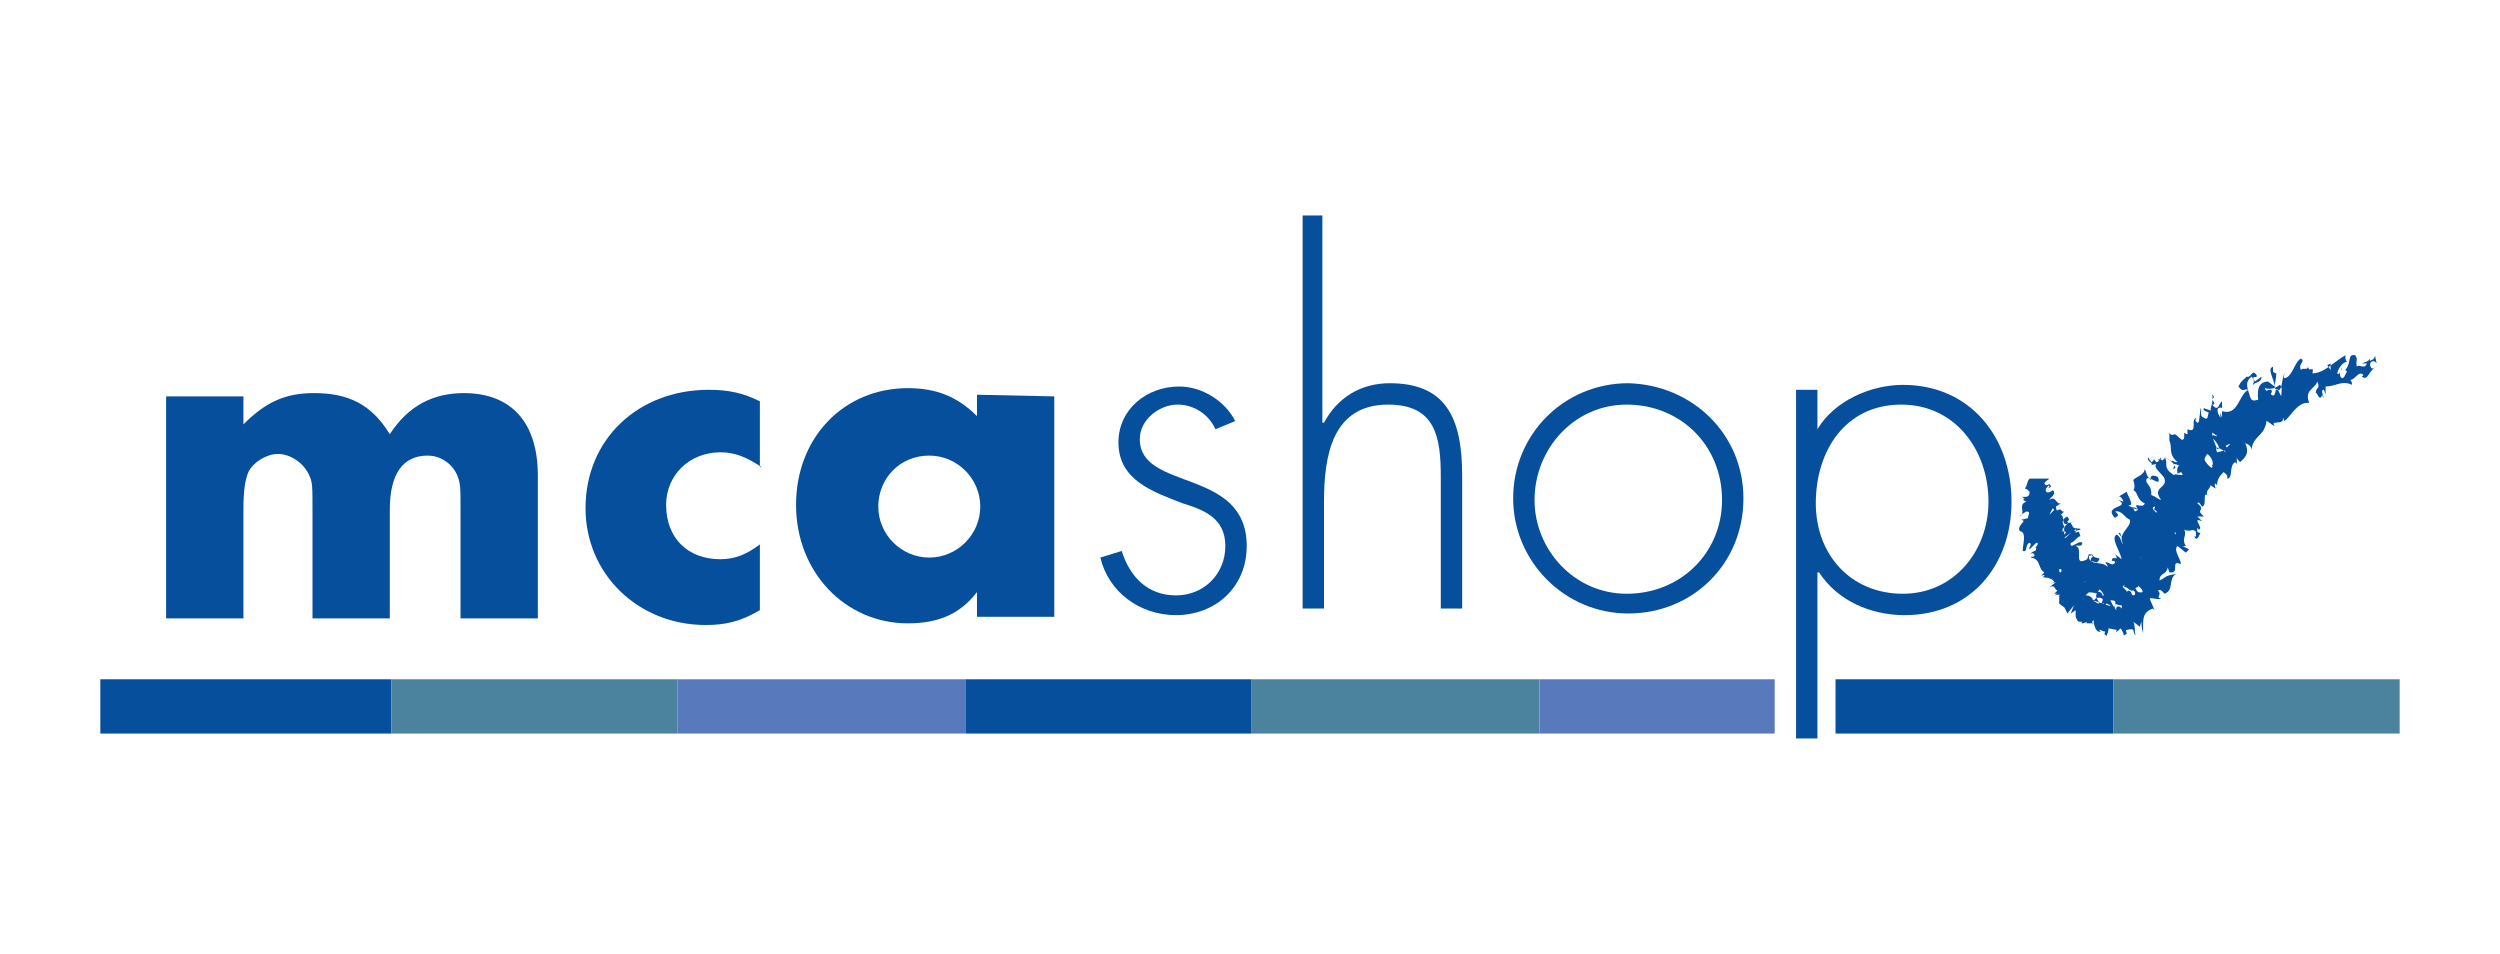 <?xml version="1.0" encoding="utf-8"?>
<!-- Generator: Adobe Illustrator 28.0.0, SVG Export Plug-In . SVG Version: 6.00 Build 0)  -->
<svg version="1.1" id="Capa_1" xmlns="http://www.w3.org/2000/svg" xmlns:xlink="http://www.w3.org/1999/xlink" x="0px" y="0px"
	 viewBox="0 0 152 58" style="enable-background:new 0 0 152 58;" xml:space="preserve">
<style type="text/css">
	.st0{fill:#054F9D;}
	.st1{fill:#4B829D;}
	.st2{fill:#587ABC;}
</style>
<polyline class="st0" points="23.8,41.3 6.1,41.3 6.1,44.6 23.8,44.6 23.8,41.3 "/>
<polyline class="st1" points="41.2,41.3 23.8,41.3 23.8,44.6 41.2,44.6 41.2,41.3 "/>
<polyline class="st2" points="58.7,41.3 41.2,41.3 41.2,44.6 58.7,44.6 58.7,41.3 "/>
<polyline class="st0" points="76.1,41.3 58.7,41.3 58.7,44.6 76.1,44.6 76.1,41.3 "/>
<polyline class="st1" points="93.6,41.3 76.1,41.3 76.1,44.6 93.6,44.6 93.6,41.3 "/>
<polyline class="st2" points="107.9,41.3 93.6,41.3 93.6,44.6 107.9,44.6 107.9,41.3 "/>
<polyline class="st0" points="128.5,41.3 111.6,41.3 111.6,44.6 128.5,44.6 128.5,41.3 "/>
<polyline class="st1" points="145.9,41.3 128.5,41.3 128.5,44.6 145.9,44.6 145.9,41.3 "/>
<path class="st0" d="M124.6,34.9c0.1,0,0.5-0.4,0.4-0.1C124.9,34.8,124.6,35.2,124.6,34.9z M129.7,35.9c-0.2,0.1-0.4-0.3-0.6-0.2
	l0.1-0.1c-0.4,0,0.2,0.3,0.1,0.4l0.1-0.1c0.3,0.1,0.1,0.2,0.3,0.3C129.9,36.2,129.8,35.9,129.7,35.9z M125.3,34.8
	c0.1-0.2,0-0.2-0.1-0.2C125.2,34.8,125.2,34.8,125.3,34.8z M129,37l0-0.2l-0.1,0c-0.1,0-0.3-0.1-0.3-0.1l0-0.1c0,0,0,0.1,0,0.1
	c0,0.1-0.1,0.3,0.1,0.4c-0.1-0.1,0-0.3,0.2-0.2L129,37z M129.2,34.6l0.3,0.3l-0.1,0.2L129.2,34.6z M131.1,31.2
	c0-0.1,0.1-0.1-0.1-0.2c-0.1-0.1,0.1-0.1,0-0.2C130.7,30.9,131.1,31.1,131.1,31.2L131.1,31.2C131.1,31.3,131.1,31.3,131.1,31.2z
	 M130.5,31c0.1,0.1-0.4,0.3,0,0.6C130,31.5,130.3,31.1,130.5,31z M127.5,36c0.1-0.1,0.4,0.1,0.3,0.2l0.4,0c-0.3,0-0.2-0.3-0.3-0.4
	C127.5,35.8,127.7,35.9,127.5,36z M124.3,31.8c-0.1,0.1-0.1,0.2-0.2,0.2l-0.1,0C123.9,31.9,124.2,31.8,124.3,31.8z M125.5,32.3
	c0,0.1,0,0.1,0,0.2l0.1-0.1C125.6,32.3,125.5,32.3,125.5,32.3l0-0.2c0.1-0.3,0.4-0.3,0.6-0.4c-0.1,0-0.4,0.2-0.4,0
	c0.1-0.1,0.1-0.1,0.1-0.1l-0.1-0.2c-0.4,0.2-0.3,0.4-0.2,0.6c0,0.1-0.1,0.1-0.1,0.2C125.4,32.4,125.4,32.3,125.5,32.3z M124.8,31.4
	c0.2-0.3,0.4-0.6,0.6-0.3c-0.2,0.3-0.2,0.2-0.4,0.6c-0.1,0-0.1-0.2-0.1-0.2c0.1,0,0.1,0.2,0.2,0C125,31.4,124.9,31.3,124.8,31.4
	c-0.1,0.1-0.1,0.2-0.2,0.2C124.6,31.5,124.7,31.4,124.8,31.4z M124.6,31.3l0.3-0.3l-0.1-0.1L124.6,31.3z M126.5,32.2
	c0-0.1-0.3-0.1-0.4,0.1L126.5,32.2z M125.9,32.4l-0.4,0.3l0.1,0L125.9,32.4z M127.1,34.1l0.4,0.1c0.4-0.4-0.2-0.2-0.2-0.4
	C127,34,127.2,34,127.1,34.1z M127.4,36.5c-1-0.3,1.7,0.7,0.7,0.2c-0.2,0,0.1,0.3-0.3-0.1c0.2-0.3-0.3-0.3-0.4-0.2
	c-0.1,0.1-0.1,0.2-0.1,0.2l0,0C127.4,36.5,127.4,36.5,127.4,36.5z M130.8,30.7l-0.1,0.3L130.8,30.7L130.8,30.7z M132.6,28.7
	l-0.2,0.1c0,0-0.1-0.4,0.1-0.5c-0.8-0.3,0.1,0.2-0.4,0.2c0.3-0.3-0.2-0.5-0.5-0.7c0.3,0.4-0.2,0.6,0.6,1.1
	C132.1,28.7,133,29.1,132.6,28.7z M134.5,25.7l0.2-0.4l0,0.1l0,0l0.1,0.3l-0.2-0.2L134.5,25.7z M135,25.4l0-0.3l0.1,0.3l0-0.6
	C134.7,24.7,134.8,25.1,135,25.4z M135.3,25.3c0,0.1,0.2,0.1,0.2,0.3C135.4,25.5,135.3,25.4,135.3,25.3c0,0,0-0.1,0-0.2
	C135.3,25.2,135.3,25.2,135.3,25.3z M137.7,23.6c0,0.1,0.1,0.1,0.1,0.2c0,0,0,0.1,0,0.2c0,0,0-0.1,0-0.2c0-0.1,0.2-0.1,0.3-0.1
	c0.1,0.2-0.1,0.2,0,0.3c0.4,0.3,0.1-1,0.6,0.1c0-0.2,0.1-0.6-0.1-0.7C138.4,23.6,138,23.7,137.7,23.6c0,0-0.1-0.1-0.1-0.1
	L137.7,23.6z M139.7,22.7L139.7,22.7l-0.2-0.1L139.7,22.7z M141.7,22.1l-0.2,0.1l0.2,0.3L141.7,22.1z M136.1,26
	c-0.1,0,0.2-0.2,0.3-0.2C136.5,25.9,136.3,26.2,136.1,26z M135.4,27.2l0.2-0.2C135.5,27,135.2,27.1,135.4,27.2z M136.8,25.9l0,0.2
	c0.1,0.1,0.1,0.1,0,0.2l0-0.2C136.7,26,136.5,25.9,136.8,25.9z M135.3,27.4l-0.1,0c-0.2-0.1-0.6-0.4-0.4,0.1l0.4-0.1
	C135.3,27.5,135.3,27.5,135.3,27.4z M134.5,26.3c0,0.3,0.1,0.5,0.3,1c0.3,0-0.1-0.5-0.3-0.7c0-0.3,0.2,0,0.3-0.1L134.5,26.3z
	 M135.2,26.9c0-0.3,0-0.7-0.2-0.9c0.3,0.3,0.3,0.7,0.3,0.7C135.2,26.8,135.2,26.9,135.2,26.9z M130.2,34c0-0.2-0.5-0.6-0.1-0.7
	l0.1,0.2l0.1,0l0.2,0.2C129.8,33.4,130.2,33.9,130.2,34z M134.5,28.3c0.1-0.1,0-0.5-0.3-0.7c-0.1,0.2-0.3,0.3,0,0.6
	C134.1,28.1,134.6,28.7,134.5,28.3z M133.9,29.1L133.9,29.1l-0.1-0.3L133.9,29.1z M131.7,32.4c0.2,0.2,0.2,0.4,0.3,0.5
	c-0.1,0-0.3-0.2-0.4-0.3c0,0,0,0.1,0,0.1C131.1,32.4,131.8,32.7,131.7,32.4z M130,35.6L130,35.6L130,35.6c0.1,0.2-0.4,0,0,0.4
	C130.5,36.1,130.2,35.8,130,35.6z M129,32.7l-0.1-0.3l-0.1,0L129,32.7L129,32.7z M130,31l-0.3-0.1l0.1,0.2L130,31z M140,23.8
	c0-0.2-0.1,0-0.2,0l0.2-0.1C140,23.8,140,23.8,140,23.8z M132.3,32.5l0-0.1c0,0,0,0,0-0.1l0,0.1C132.3,32.4,132.1,32.3,132.3,32.5z
	 M130.1,38.1l-0.4-0.3c0,0,0.1,0.1,0.1,0.6c0.1,0.5-0.1,0-0.1-0.1c-0.1-0.1-0.3,0-0.4,0c-0.1,0,0,0.1,0,0.2c0,0.1,0,0-0.1,0.1
	c-0.1,0.1-0.1-0.1-0.1-0.1s0,0-0.1-0.2c-0.1-0.2-0.1,0-0.3,0.1c-0.1,0.1,0-0.1,0-0.1l-0.5-0.1c0,0,0,0.2-0.1,0.4c-0.1,0.2,0,0-0.1,0
	c-0.1,0,0-0.2,0-0.2s-0.1,0-0.3-0.1c-0.2,0,0,0,0,0.1c0,0.1,0,0-0.1,0c-0.1,0-0.2-0.2-0.2-0.2l-0.1-0.3l0-0.2c0,0-0.1,0.1-0.1,0.1
	c0,0.1,0.1,0.1,0.1,0.1s-0.3,0-0.4,0c-0.1,0,0-0.1,0-0.1s-0.2,0.1-0.3,0.1c-0.1,0,0-0.1,0-0.1l-0.1,0c0,0,0,0-0.1,0
	c-0.1,0-0.2-0.3-0.2-0.3l0-0.4l-0.3,0.2l0.2-0.5l-0.4,0.5l-0.3-0.6l0.2,0.3l-0.4-0.3l0-0.5c0.2-0.1-0.3,0-0.3,0l0.2-0.1l-0.2,0
	l0.2-0.2c-0.2,0-0.1-0.4-0.5-0.2l0.4-0.3l-0.4,0.1l0.3-0.1c-0.1-0.3-0.7-0.3-0.7-0.3l0.1-0.1c0-0.1-0.1,0-0.2,0l0.2-0.2
	c-0.4-0.2-0.2-0.8-0.8-0.9c-0.1-0.1,0.1,0,0.2-0.1c0-0.2-0.2-0.2-0.3-0.1c0.3-0.3,0.4-0.1,0.4-0.4c-0.2,0.1,0.3-0.3,0-0.3l-0.4,0.4
	c-0.1-0.1,0.2-0.3,0-0.4c-0.3,0.1-0.1,0.6-0.4,0.5c-0.1-0.1,0.3-1.2-0.2-1.2c-0.2-0.4,0.5-0.6,0.1-0.7l0.4-0.1
	c0-0.2,0.2-0.4-0.1-0.4c-0.2,0.1-0.4,0.3-0.5,0.3c0.6-0.1-0.1-0.7,0.5-0.9l-0.2-0.1c0,0,0.1-0.1,0.1-0.1c-0.1,0-0.1-0.1-0.2-0.1
	c0.2,0,0.5,0.1,0.5-0.3c-0.1-0.1-0.2-0.2-0.3-0.2c0.2-0.2,0.1-0.4,0.3-0.6c0.4,0,0.8,0,1.2,0c-0.1,0.1-0.3,0.2-0.3,0.3
	c0.2,0.3,0.3-0.2,0.4,0.2l-0.2,0.1c0.1-0.1,0.1-0.1,0.1-0.1c0-0.2-0.1,0-0.2,0.1c-0.1,0.3,0.2,0.3,0.4,0.1c0.3,0.2-0.2,0.5-0.2,0.6
	c0.4-0.3,0.4,0.3,0.7,0.2l-0.3,0.2c0,0.4,0.3,0.3,0.5,0.3l-0.2,0.2c0.3,0.1-0.1,0.9,0.7,0.4l-0.1,0.1c0.1,0.1,0.1,0.4,0.4,0.3
	c-0.1,0.1-0.1,0.2-0.1,0.3c0.3-0.2,0.2,0.1,0.3,0.2c-0.2,0-0.4,0.4-0.6,0.4c-0.1,0.5,0.5-0.2,0.7,0c0,0.3-0.3,0.1-0.4,0.2
	c0.5,0.1-0.2,1.3,0.7,0.8l0.1-0.3c0.3,0,0.3,0.1,0.2,0.1c0-0.1-0.1,0-0.2,0c0,0.7,1,0.2,1.2,0.8c-0.2,0-0.3,0-0.4,0.1
	c0,0.3,0.9-0.2,0.8,0.4l-0.2,0C128.6,35,129,35,129,35c-0.7,0.1,0.3,1.2-0.8,1.4c0.2,0.1,0.3,0.7,0.4,0.4c0-0.1,0.1-0.3-0.2-0.3
	c-0.5,0-1,0.6-0.5,0c0.1-0.2,0-0.5-0.3-0.7c-0.3,0-0.6,0.2-0.7,0.3c-0.3,0.3-0.2,0.3-0.2,0.3l0-0.1c0-0.1,0.1-0.1,0.1-0.1
	c0.5,0,0.4,0.4,0.8,0.5c0.1-0.1-0.3-0.4-0.1-0.6c-0.4-0.2-1,0.1-1-0.4l0.2,0c0,0-0.2,0.1-0.1,0.1c0.2,0.2,0.3,0,0.4,0.1l0.1-0.5
	c-0.4-0.2-0.4,0.1-0.5,0.1c0.3-0.3,1.1-0.5,0.9-0.9l0.1,0.1c-0.1-0.6,0.9,0.1,0.4-0.5c0.2-0.1,0.4,0.3,0.6,0c0-0.1-0.1-0.1-0.2-0.1
	c0-0.4,0.5,0.1,0.2-0.4l0.4,0.3c-0.1-0.5-0.7-1.3-0.3-1.5c0.3,0.2,0.2,0.4,0.4,0.6c-0.4-0.7,0.5-1,0.4-1.5c-0.3-0.1-0.5-0.6-0.9-0.5
	c0.4,0.3,0,0.3,0,0.4c-0.8-0.8,1-0.6,0.2-1.1l0.3,0.1c0-0.1-0.2-0.4-0.3-0.3l0.5-0.3c0.1,0.3,0.5,0.9,0.1,0.8c0.3,0.3,0.3,0,0.6,0.3
	c-0.4-0.6,0.3,0,0.4-0.4c-0.5-0.2-0.4-0.7-0.7-0.8c0.1,0,0.1-0.4,0-0.6c0.1-0.2,0.7-0.3,0.7-0.7c0.1,0.2,0.1,0.5,0.4,0.7
	c-0.1-0.2,0-0.4,0.4-0.2c0.3,0.8-0.8-0.4-0.7,0.3c0.3,0.4,0.3,0.5,0.3,0.8c0.3,0.1,0.3,0.2,0.6,0.3c-0.6-0.8,0.4-0.7,0.2-1.3
	c-0.1-0.3-0.7-0.6-0.5-0.9l-0.4,0.1c0.4-0.1-0.2-0.2-0.1-0.5l0.2,0.3c0.2-0.1,0.2-0.2,0-0.4l0.3,0.4c0.1,0,0.3-0.1,0-0.3
	c0.1,0.1,0.2,0.1,0.3,0.2c-0.1-0.1-0.1-0.1,0-0.2c0,0.1-0.1,0.1,0.1,0.2c0.2-0.4,0.5,0.2,0.6,0c0.1,0.1,0.2,0.1,0.3,0.1
	c-0.6-0.5-0.3-0.9-0.5-1.3l0,0l0-0.5c0,0.1,0.2,0.2,0.3,0.1l0,0c0.2,0,0.5,0.6,0.6,0.2l0-0.3c0,0,0.1,0.1,0.2,0.1l0-0.3
	c0.7,0.3,0.1-0.7,0.6-0.7c-0.1,0-0.2,0.2,0,0.3c0.1,0,0.1-0.1,0.1-0.2l0,0.1l0.1-0.8c0.1,0.2-0.1,0.5,0.2,0.6
	c0.3,0.2,0.2-0.2,0.3-0.3c-0.1-0.1-0.4-0.1-0.3-0.3c0.1,0.1,0.4,0.1,0.4,0.2c0-0.3,0.2-0.6,0.1-1c0.1,0,0.1,0.2,0.1,0.2l-0.1,0
	c0,0.2,0.3,0.4,0,0.4c0.4,0.5,0.4-0.1,0.6-0.2l0,0.6c1,0.3,1-1,1.6-1.3c-0.3-0.1-0.3,0.2-0.6-0.2c0.2-0.4,0.2-0.3,0.5-0.6l0,0
	c0.3,0.1,0.3-0.5,0.6-0.1c0.1,0.3-0.4-0.1-0.1,0.4l0.4-0.3c0,0.4-0.4,0.3-0.5,0.5c-0.1,0,0.2-0.2-0.1-0.5c-0.4,0.3-0.3,0.6-0.1,1.2
	c0.1,0.4,0.4,0.2,0.5,0.2c-0.1-0.7,0.1-1.1,0.6-1.1l0.4,0.3c0-0.4-0.5-1.1-0.1-1.2l0,0.3c0.1,0.1,0.2,0.1,0.2,0.1
	c0,0.3-0.1,0.6-0.1,0.9c0.5,0.5,0.4-0.6,0.6-0.9c0,0.1-0.1,0.2,0,0.3c0.5-0.1,0.6-1,1-1.2c0.3,0.2-0.2,0.3,0,0.7
	c0.1-0.2,0.5,0.1,0.4-0.3c0.1,0.6,0.4-0.1,0.3,0.5c0.7,0,1.3-0.7,2-1.1c0,0.2,0,0.3,0.1,0.4c-0.2,0-0.5,0.3-0.6,0.7
	c0.2,0.2,0.3-0.5,0.3-0.3c0,0.1-0.2,0.2-0.1,0.5c0.2,0.3,0.3-0.2,0.4-0.3l-0.1-0.1c0.4-0.5,0.1-1,0.6-0.9c0.2,0.3,0,0.3,0.1,0.7
	c0.1-0.2,0.5,0.2,0.6-0.2l-0.3,0c0.2-0.1,0.4-0.1,0.5-0.3c0,0.1,0,0.2-0.1,0.2c0.1-0.1,0.4-0.1,0.4-0.4l0.1,0.5
	c-0.1-0.2-0.4-0.2-0.4,0.1c0.1,0.4,0.3,0.1,0.4,0.1c-0.5,0.2-0.5,0.9-0.9,0.6l0.1-0.1c-0.3-0.3-0.5,0.3-0.8,0.3
	c0.1,0.1,0.1,0.2,0.1,0.3c-0.6-0.3-1,0.1-1.6,0.1l0,0.5l-0.1-0.3c-0.3,0,0.1,0.5-0.1,0.5c0.1,0,0-0.1,0-0.2
	c-0.2,0.5-0.3-0.2-0.4-0.1c0-0.4,0.3-0.2,0.1-0.7c-0.2,0.5-0.8,0.5-0.5,1.3c-0.7-0.1-1.1,0.8-1.5,1.1c-0.1-0.1,0-0.1-0.1-0.2
	c0.1,0.5-0.8,0.1-0.5,0.5c-0.1,0-0.4-0.3-0.5-0.3c0,0.2-0.1,0.4-0.2,0.6l0-0.2l0,0l0,0.2l0,0c-0.3,0.4-0.7,0.6-0.7,1.2
	c0-0.4-0.4-0.4-0.4-0.5c0.3,0.7,0,0.9-0.3,1.2c-0.1-0.1-0.2-0.2-0.2-0.3l0,0.4l-0.1-0.1c-0.4,0.2-0.1,1-0.5,1
	c0.1-0.2-0.1-0.3-0.2-0.4c-0.2,0.2-0.4,0.4-0.4,0.8l-0.1-0.1c-0.1,0,0,0.2,0,0.3l-0.3-0.2c0,0.2-0.3,0.3-0.2,0.6
	c-0.3-0.2,0,0.6-0.3,0.7c0,0.1-0.2-0.4-0.3-0.2c0.6,0.5-0.2,0.3,0.4,0.8l-0.4,0l0.3,0.3c-0.7-0.3,0.1,0.4-0.2,0.5
	c-0.1-0.1-0.1-0.1-0.1-0.1c0,0.1-0.1,0.3,0.2,0.3c-0.1,0.1-0.2,0.6-0.4,0.2c0.2,0.1,0.1-0.1,0.1-0.3c-0.3-0.2-0.3,0.1-0.6-0.1
	c0,0,0.1,0.1,0.1,0.1l-0.2-0.1c0.2,0.4-0.2,0.5,0.1,1c-0.1,0-0.2,0-0.2,0l0.4,0.2l-0.2,0.2l-0.5-0.4c-0.3,0.2,0.2,0.8,0.2,1.1
	c-0.7-0.3,0,0.6-0.7,0.5l-0.1-0.3c-0.1,0.5-0.5,0.3-0.5,0.8c0.4-0.2,0.3-0.3,1-0.4c-0.5,0.3-0.1,1-0.7,1.2c-0.1-0.1-0.2-0.3-0.4-0.2
	c0.3,0.3-0.2,0.4,0.2,0.5c-0.2,0.1-0.6-0.1-0.7,0l0.3,0.7l-0.1-0.1c-0.6,0.2-0.6,0.6-0.6,1.1l0,0.4
	C130.1,37.8,130.3,37.5,130.1,38.1L130.1,38.1"/>
<path class="st0" d="M14.8,24.1v1.7c1.4-1.4,2.6-1.9,4.3-1.9c2.1,0,3.5,0.7,4.6,2.5c1.1-1.7,2.6-2.5,4.5-2.5c2.9,0,4.5,1.8,4.5,5
	v8.7h-4.7v-6.6c0-1.4,0-1.6-0.2-2.1c-0.3-0.7-1-1.2-1.8-1.2c-1.5,0-2.3,1.1-2.3,3.3v6.6h-4.7v-6.6c0-1.4,0-1.7-0.2-2.1
	c-0.3-0.7-1.1-1.3-1.9-1.3c-0.7,0-1.5,0.5-1.8,1.1c-0.2,0.5-0.3,1.1-0.3,2.3v6.6h-4.7V24.1H14.8"/>
<path class="st0" d="M46.3,28.4c-0.9-0.6-1.6-0.9-2.5-0.9c-1.9,0-3.3,1.4-3.3,3.2c0,2,1.3,3.3,3.3,3.3c0.9,0,1.6-0.3,2.4-0.9v4
	C45,37.8,44.1,38,42.9,38c-4.1,0-7.3-3.1-7.3-7.1c0-4.2,3.2-7.2,7.5-7.2c1.2,0,2.1,0.2,3.1,0.7V28.4"/>
<path class="st0" d="M53.4,30.8c0,1.7,1.4,3.1,3.1,3.1c1.7,0,3.1-1.4,3.1-3.1c0-1.7-1.4-3.1-3.1-3.1C54.7,27.7,53.4,29.1,53.4,30.8z
	 M64.1,24.1v13.4h-4.7V36c-1,1.3-2.3,1.9-4.2,1.9c-3.8,0-6.8-3.1-6.8-7.2c0-4.1,2.9-7.1,6.8-7.1c1.7,0,3,0.5,4.2,1.7v-1.3L64.1,24.1
	"/>
<g>
	<path class="st0" d="M73.9,26.1c-0.4-0.9-1.3-1.5-2.3-1.5c-1.1,0-2.3,0.9-2.3,2.1c0,3.2,6.5,1.7,6.5,6.5c0,2.5-1.9,4.2-4.3,4.2
		c-2.2,0-4.1-1.4-4.6-3.5l1.3-0.4c0.5,1.6,1.6,2.7,3.3,2.7c1.7,0,3-1.3,3-3c0-1.7-1.3-2.2-2.6-2.6c-1.8-0.7-3.9-1.4-3.9-3.7
		c0-2,1.7-3.4,3.7-3.4c1.4,0,2.8,0.9,3.4,2.1L73.9,26.1z"/>
	<path class="st0" d="M80.4,13.1v12.6h0.1c0.8-1.5,2.2-2.4,4-2.4c3.4,0,4.4,2.1,4.4,5.6V37h-1.3V29c0-2.4-0.3-4.4-3.2-4.4
		c-3.4,0-3.9,3.1-3.9,5.9V37h-1.3V13.1H80.4z"/>
	<path class="st0" d="M106,30.3c0,4-3.1,7-7,7c-3.9,0-7-3.2-7-7c0-3.9,3.1-7,7-7C102.9,23.4,106,26.4,106,30.3z M93.3,30.4
		c0,3,2.4,5.7,5.6,5.7c3.3,0,5.8-2.5,5.8-5.7c0-3.3-2.5-5.8-5.8-5.8C95.7,24.6,93.3,27.3,93.3,30.4z"/>
	<path class="st0" d="M110.5,26.1L110.5,26.1c1-1.7,3.2-2.7,5.2-2.7c4.1,0,6.6,3.2,6.6,7.1s-2.5,6.9-6.5,6.9c-2.1,0-4.1-0.9-5.2-2.6
		h-0.1v10.1h-1.3V23.7h1.3V26.1z M110.4,30.6c0,3.1,2.1,5.5,5.3,5.5c3.1,0,5.2-2.6,5.2-5.6c0-3.1-2-5.9-5.3-5.9
		C112.2,24.6,110.4,27.4,110.4,30.6z"/>
</g>
</svg>
